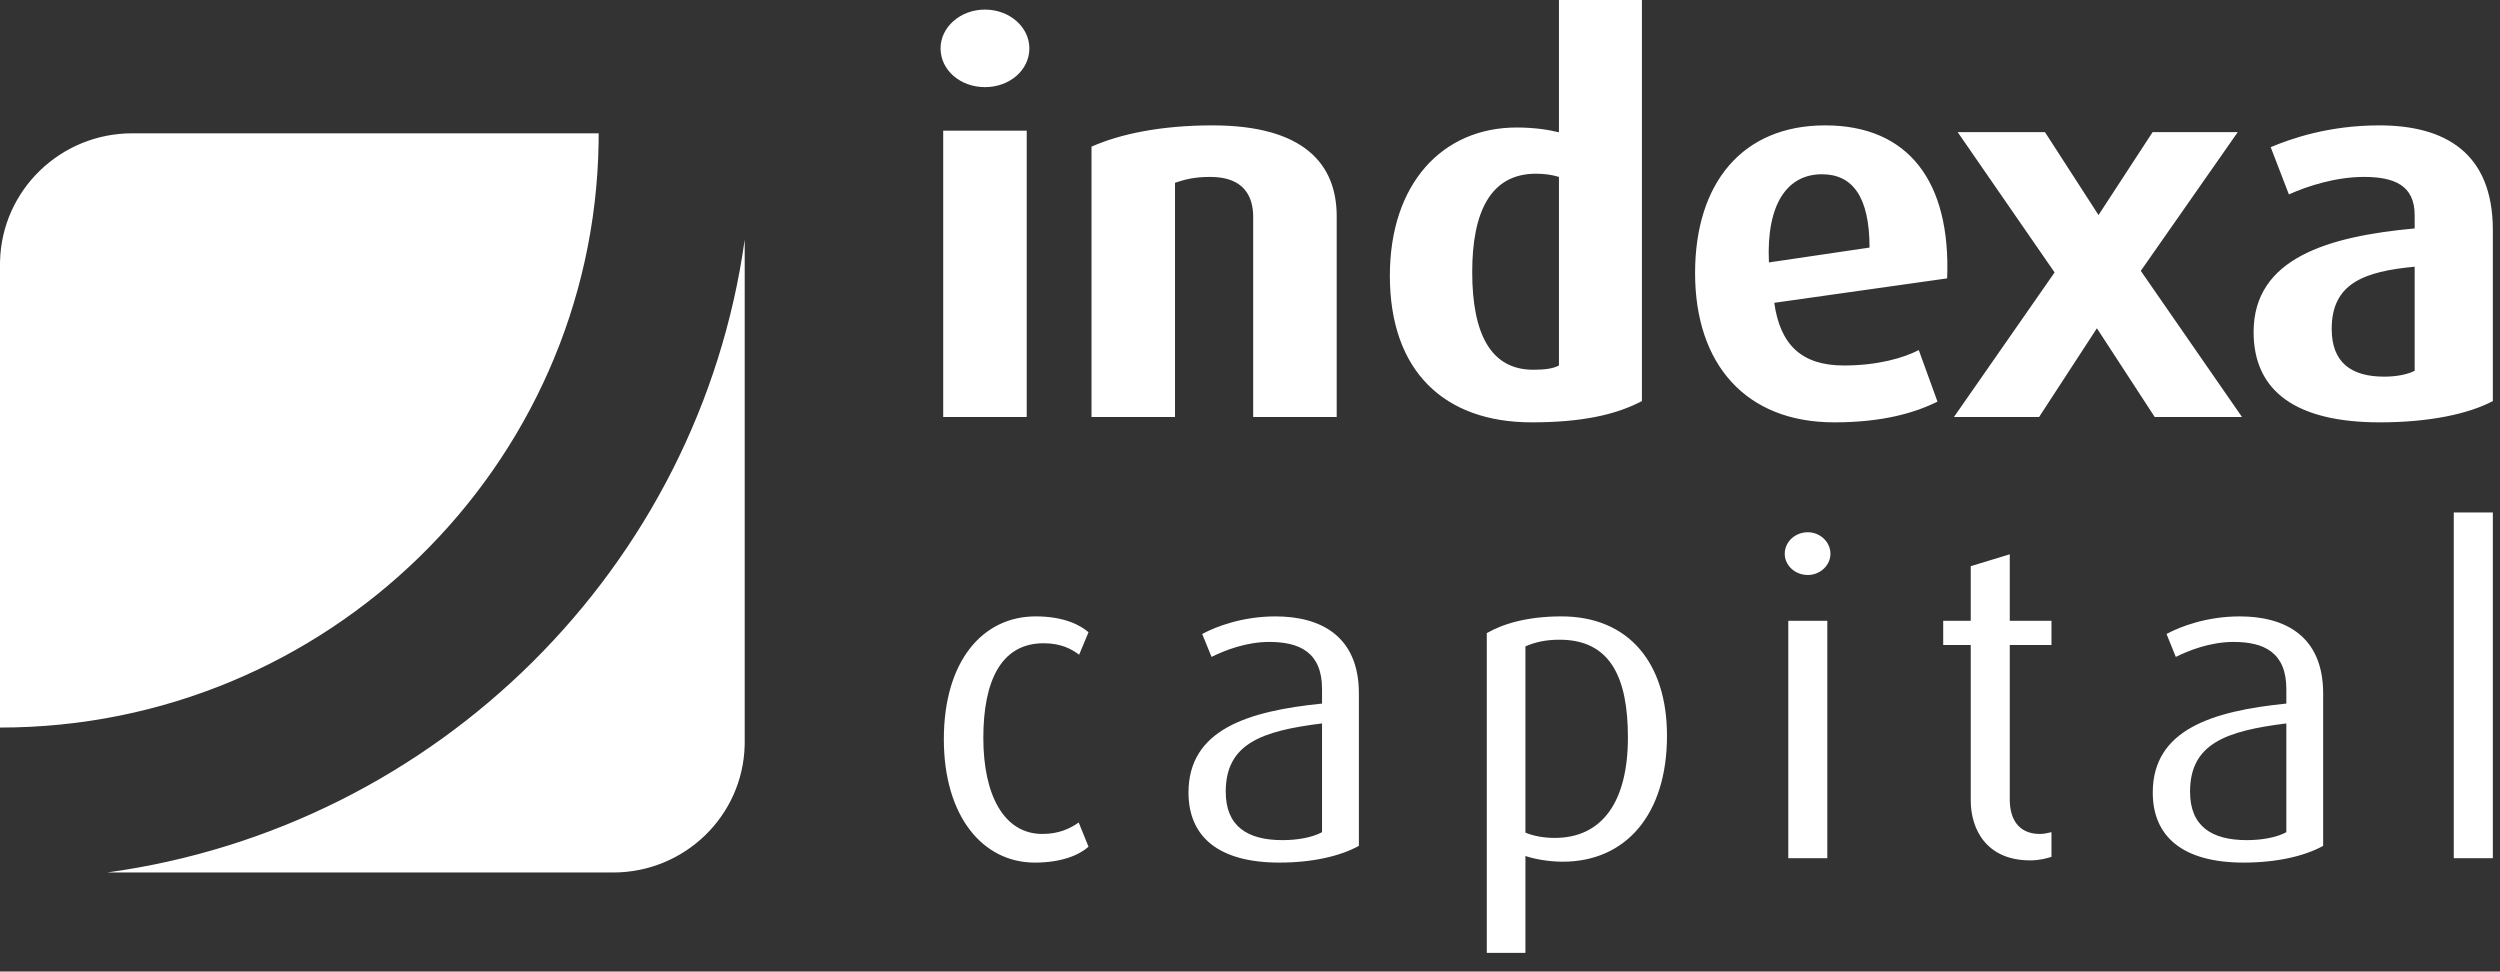 <?xml version="1.0" encoding="UTF-8"?>
<svg width="211px" height="82px" viewBox="0 0 211 82" version="1.1" xmlns="http://www.w3.org/2000/svg" xmlns:xlink="http://www.w3.org/1999/xlink">
    <rect x="0" y="0" width="211" height="82" fill="#333333" stroke="none"/>
    <title>indexa-capital/logo/indexa-capital_secundario    </title>
    <g id="indexa-capital/logo/indexa-capital_secundario----" stroke="none" stroke-width="1" fill="none" fill-rule="evenodd">
        <path d="M131.779,52.023 C137.473,52.023 140.694,55.963 140.694,62.097 C140.694,68.751 137.21,72.728 131.889,72.728 C130.733,72.728 129.496,72.505 128.746,72.245 L128.746,80.423 L125.485,80.423 L125.485,53.435 C126.836,52.656 128.896,52.023 131.779,52.023 Z M62.853,20.223 L62.853,62.625 L62.85,62.914 C62.695,68.863 57.785,73.638 51.75,73.638 L51.75,73.638 L9.038,73.638 C36.907,69.82 59.004,47.866 62.853,20.223 L62.853,20.223 Z M189.033,52.024 C192.78,52.024 196.074,53.622 196.074,58.529 L196.074,71.39 C194.537,72.245 192.18,72.803 189.37,72.803 C184.13,72.803 181.693,70.534 181.693,66.892 C181.693,61.576 186.713,60.014 192.967,59.382 L192.967,58.156 C192.967,55.071 191.093,54.179 188.51,54.179 C186.563,54.179 184.766,54.886 183.639,55.443 L182.856,53.509 C184.016,52.877 186.263,52.024 189.033,52.024 Z M107.65,52.024 C111.39,52.024 114.69,53.622 114.69,58.529 L114.69,71.39 C113.153,72.245 110.793,72.803 107.986,72.803 C102.739,72.803 100.309,70.534 100.309,66.892 C100.309,61.576 105.322,60.014 111.58,59.382 L111.58,58.156 C111.58,55.071 109.706,54.179 107.123,54.179 C105.176,54.179 103.375,54.886 102.256,55.443 L101.465,53.509 C102.629,52.877 104.876,52.024 107.65,52.024 Z M87.413,52.023 C89.883,52.023 91.234,52.805 91.871,53.362 L91.08,55.256 C90.484,54.811 89.587,54.29 88.087,54.29 C84.416,54.29 82.993,57.599 82.993,62.282 C82.993,67.079 84.716,70.385 87.977,70.385 C89.36,70.385 90.297,69.941 91.043,69.419 L91.871,71.464 C91.08,72.171 89.587,72.803 87.34,72.803 C82.92,72.803 79.66,68.862 79.66,62.393 C79.66,55.814 82.92,52.023 87.413,52.023 Z M169.624,46.782 L169.624,52.394 L173.144,52.394 L173.144,54.439 L169.624,54.439 L169.624,67.487 C169.624,69.085 170.334,70.386 172.171,70.386 C172.508,70.386 172.808,70.311 173.144,70.236 L173.144,72.32 C172.771,72.431 172.171,72.616 171.348,72.616 C167.677,72.616 166.331,70.015 166.331,67.562 L166.331,54.439 L164.007,54.439 L164.007,52.394 L166.331,52.394 L166.331,47.785 L169.624,46.782 Z M154.225,52.394 L154.225,72.43 L150.932,72.43 L150.932,52.394 L154.225,52.394 Z M210.396,43.25 L210.396,72.43 L207.099,72.43 L207.099,43.25 L210.396,43.25 Z M192.967,61.057 C187.873,61.688 184.84,62.765 184.84,66.817 C184.84,69.717 186.64,70.907 189.633,70.907 C190.907,70.907 192.144,70.683 192.967,70.237 L192.967,61.057 Z M111.58,61.057 C106.486,61.688 103.452,62.765 103.452,66.817 C103.452,69.717 105.249,70.907 108.246,70.907 C109.519,70.907 110.753,70.683 111.58,70.237 L111.58,61.057 Z M131.629,53.992 C130.396,53.992 129.533,54.215 128.746,54.552 L128.746,70.275 C129.382,70.534 130.206,70.72 131.216,70.72 C135.3,70.72 137.396,67.562 137.396,62.246 C137.396,57.152 135.9,53.992 131.629,53.992 Z M50.529,11.252 L50.522,12.08 C50.076,39.341 27.59,61.406 0,61.406 L0,61.406 L0,22.323 L0.004,22.033 C0.159,16.053 5.096,11.252 11.163,11.252 L11.163,11.252 L50.529,11.252 Z M152.579,44.923 C153.625,44.923 154.489,45.74 154.489,46.744 C154.489,47.71 153.625,48.529 152.579,48.529 C151.492,48.529 150.632,47.71 150.632,46.744 C150.632,45.74 151.492,44.923 152.579,44.923 Z M154.041,10.582 C161.088,10.582 164.656,15.335 164.339,23.495 L149.748,25.557 C150.245,29.098 152.051,30.847 155.622,30.847 C158.465,30.847 160.632,30.221 161.945,29.547 L163.523,33.897 C161.628,34.837 158.918,35.646 154.806,35.646 C147.354,35.646 143.065,30.758 143.065,23.047 C143.065,15.47 147.037,10.582 154.041,10.582 Z M200.818,10.582 C206.328,10.582 210.396,12.869 210.396,19.415 L210.396,33.852 C208.359,34.928 205.063,35.646 200.863,35.646 C193.816,35.646 190.204,33.045 190.204,28.023 C190.204,21.791 196.478,19.953 203.798,19.28 L203.798,18.159 C203.798,15.649 202.084,14.932 199.509,14.932 C197.159,14.932 194.765,15.693 193.183,16.41 L191.646,12.42 C193.367,11.703 196.526,10.582 200.818,10.582 Z M138.578,-2.44781972e-12 L138.578,33.851 C136.364,35.018 133.473,35.646 129.273,35.646 C121.909,35.646 117.304,31.341 117.304,23.27 C117.304,15.514 121.728,10.761 128.007,10.761 C129.453,10.761 130.67,10.941 131.575,11.166 L131.575,-2.44781972e-12 L138.578,-2.44781972e-12 Z M86.655,11.031 L86.655,35.197 L79.607,35.197 L79.607,11.031 L86.655,11.031 Z M102.334,10.582 C110.058,10.582 112.817,13.855 112.817,18.248 L112.817,35.197 L105.769,35.197 L105.769,18.294 C105.769,16.591 104.997,14.932 102.154,14.932 C100.752,14.932 99.987,15.156 99.171,15.425 L99.171,35.197 L92.124,35.197 L92.124,12.376 C94.566,11.299 97.998,10.582 102.334,10.582 Z M172.595,11.151 L177.115,18.15 L181.68,11.151 L188.867,11.151 L180.683,22.861 L189.227,35.197 L181.86,35.197 L176.979,27.706 L172.098,35.197 L164.911,35.197 L173.408,22.994 L165.228,11.151 L172.595,11.151 Z M203.798,22.509 C199.553,22.912 196.795,23.898 196.795,27.755 C196.795,30.579 198.421,31.789 201.223,31.789 C202.26,31.789 203.165,31.61 203.798,31.296 L203.798,22.509 Z M129.633,14.661 C125.749,14.661 124.255,17.98 124.255,22.956 C124.255,28.202 125.837,31.207 129.405,31.207 C130.354,31.207 131.078,31.117 131.575,30.847 L131.575,14.932 C130.986,14.751 130.354,14.661 129.633,14.661 Z M153.768,14.707 C150.878,14.707 149.068,17.173 149.296,22.149 L157.789,20.895 C157.789,16.591 156.343,14.707 153.768,14.707 Z M83.131,0.809 C85.209,0.809 86.879,2.287 86.879,4.082 C86.879,5.92 85.209,7.354 83.131,7.354 C81.052,7.354 79.383,5.92 79.383,4.082 C79.383,2.287 81.052,0.809 83.131,0.809 Z" id="Combined-Shape" fill="#FFFFFF" fill-rule="nonzero"></path>
    </g>
</svg>